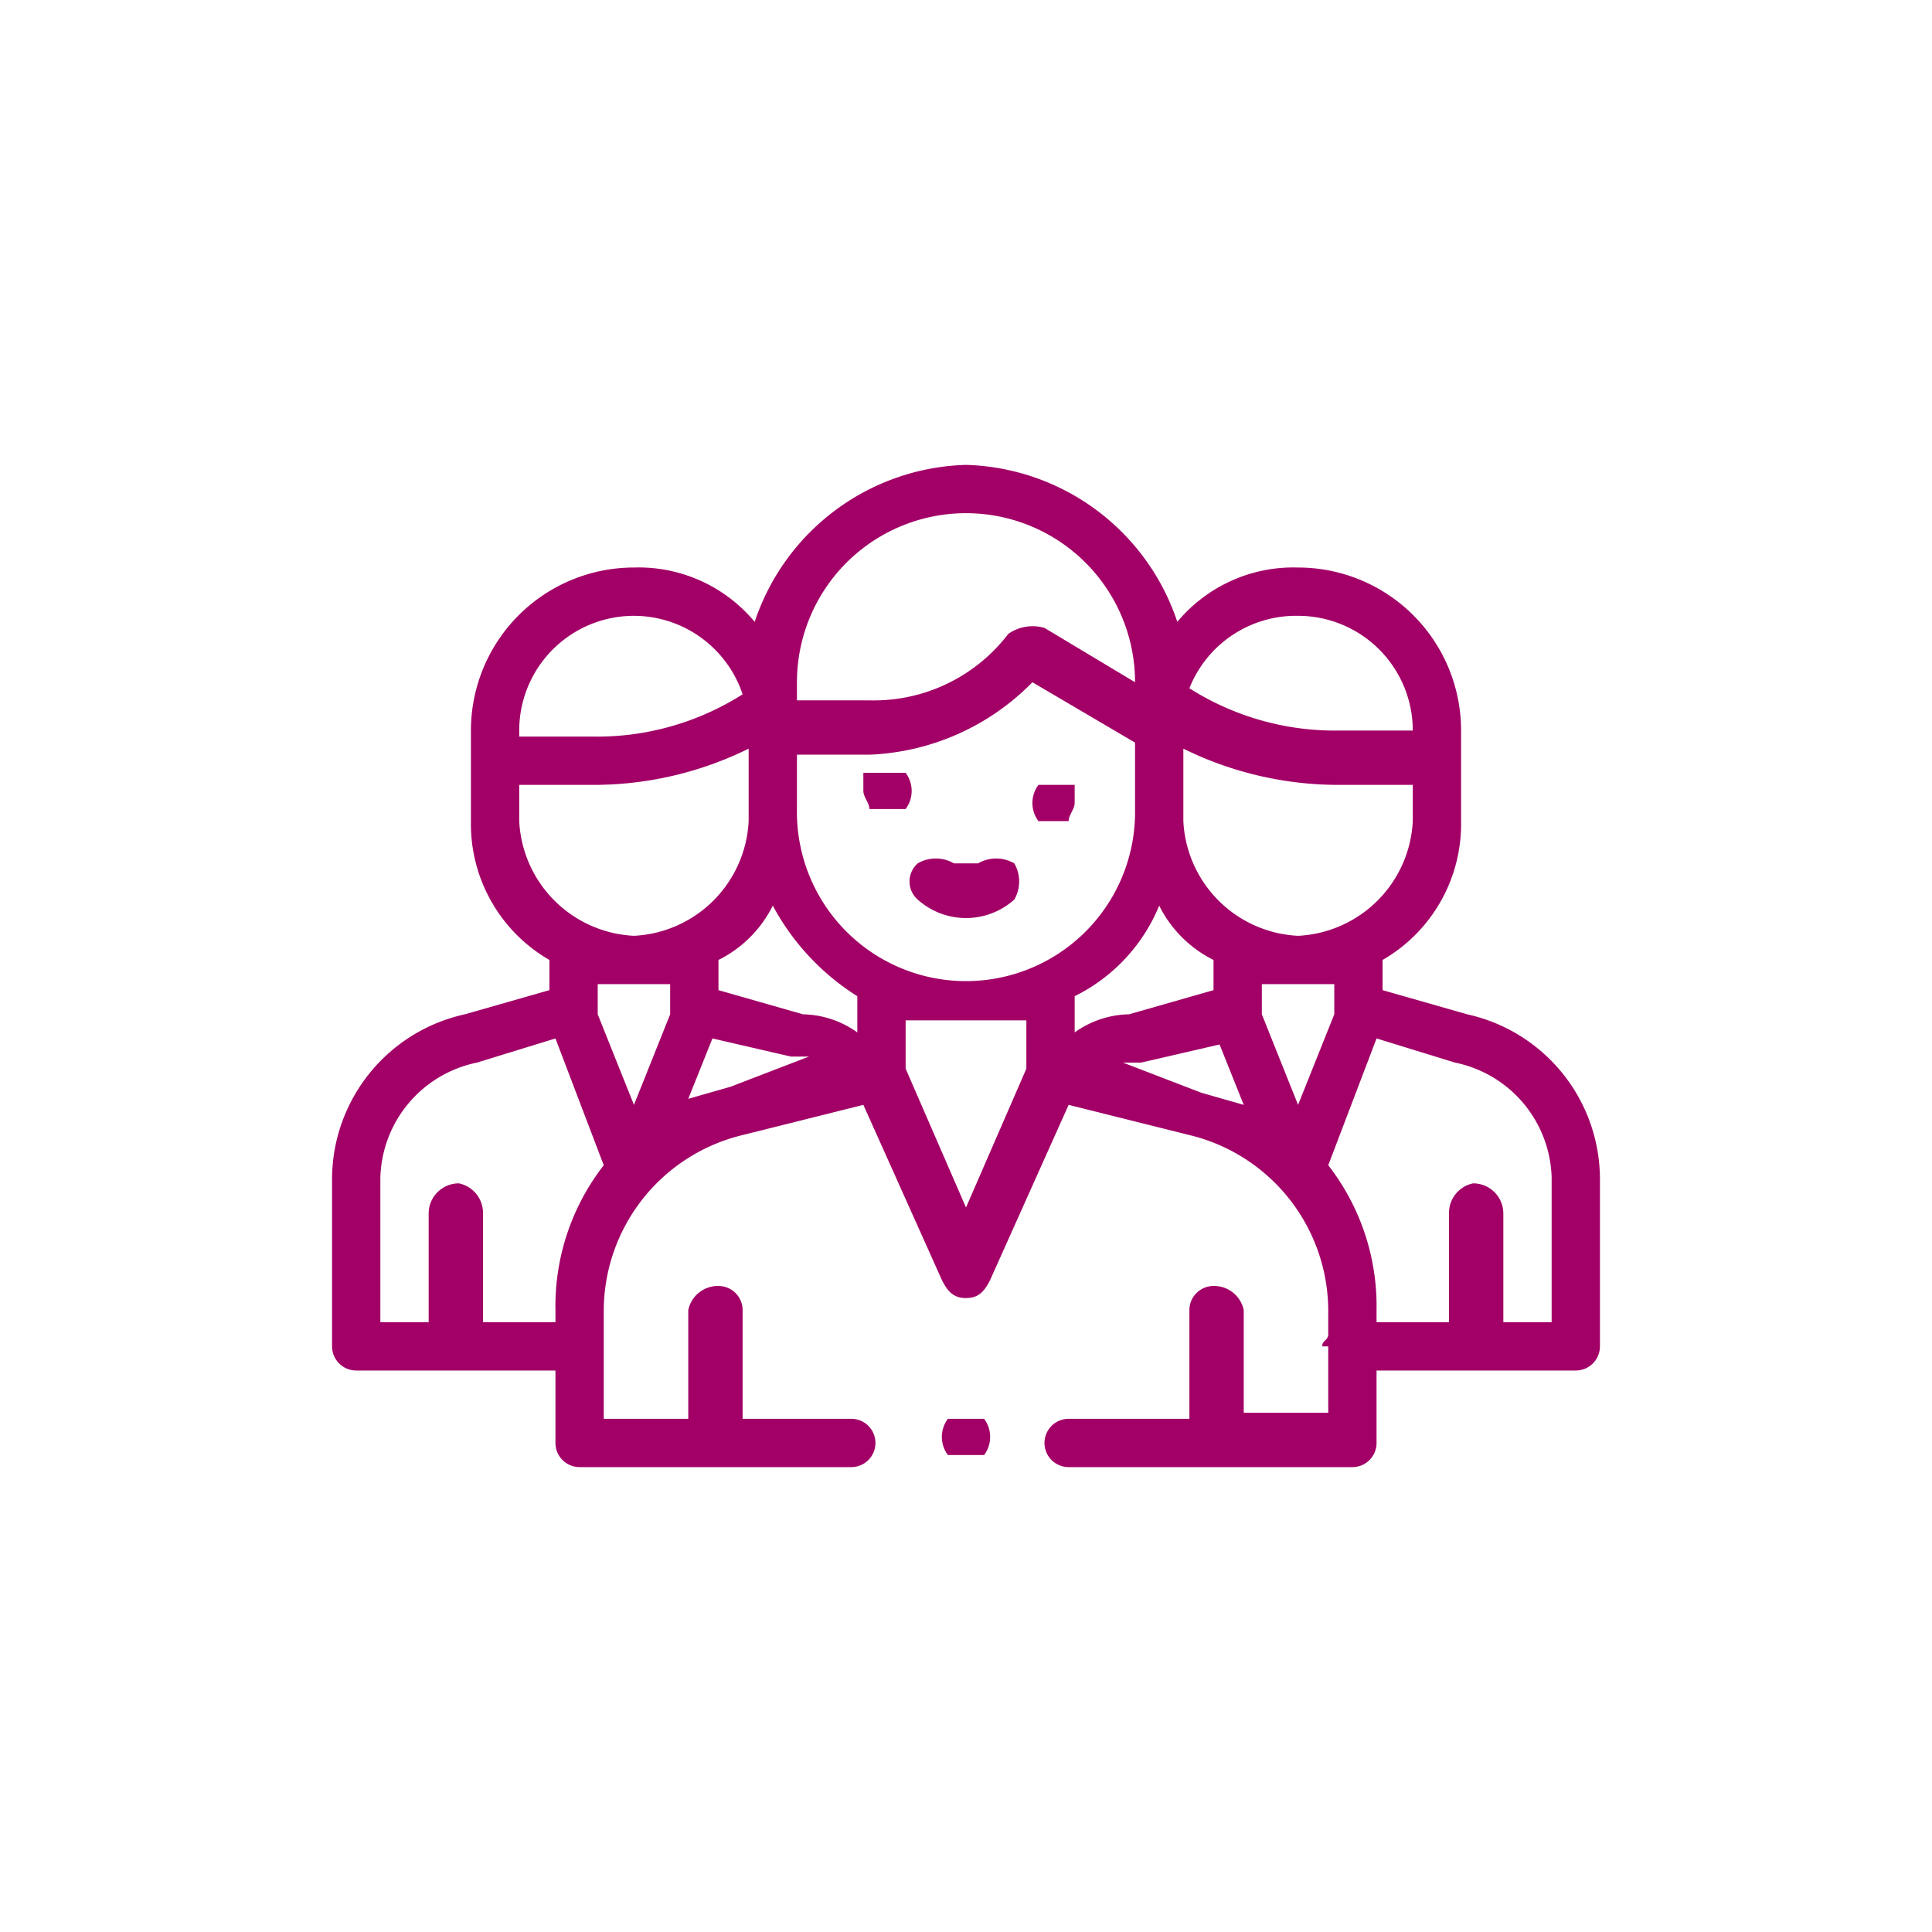 <svg id="PURPLE" xmlns="http://www.w3.org/2000/svg" width="32" height="32" viewBox="0 0 32 32"><defs><style>.cls-1{fill:none;}.cls-2{fill:#a20066;}</style></defs><rect class="cls-1" x="-5" y="-4" width="42" height="42"/><path class="cls-2" d="M16,23.5h-.3a.5.5,0,0,0,0,.6h.6a.5.5,0,0,0,0-.6Zm8.3-6.7-1.4-.4v-.5a2.6,2.6,0,0,0,1.3-2.3V12.1a2.7,2.7,0,0,0-2.7-2.7,2.5,2.5,0,0,0-2,.9A3.8,3.8,0,0,0,16,7.7h0a3.8,3.8,0,0,0-3.5,2.6,2.5,2.5,0,0,0-2-.9,2.7,2.7,0,0,0-2.7,2.7v1.5a2.6,2.6,0,0,0,1.3,2.3v.5l-1.4.4a2.8,2.8,0,0,0-2.2,2.7v2.8a.4.4,0,0,0,.4.4H9.2v1.2a.4.4,0,0,0,.4.4h4.5a.4.4,0,0,0,.4-.4.4.4,0,0,0-.4-.4H12.3V21.7a.4.4,0,0,0-.4-.4.5.5,0,0,0-.5.4v1.8H10V21.7a3,3,0,0,1,2.3-2.9l2-.5,1.3,2.9c.1.2.2.3.4.3h0c.2,0,.3-.1.4-.3l1.3-2.9,2,.5A3,3,0,0,1,22,21.7v.4c0,.1-.1.1-.1.2H22v1.1H20.6V21.7a.5.5,0,0,0-.5-.4.4.4,0,0,0-.4.4v1.8h-2a.4.4,0,0,0-.4.4.4.4,0,0,0,.4.4h4.7a.4.4,0,0,0,.4-.4V22.7h3.3a.4.4,0,0,0,.4-.4V19.5A2.8,2.8,0,0,0,24.3,16.8Zm-2.2,0-.6,1.5-.6-1.5h0v-.5h1.2v.5Zm-7.9.3a1.6,1.6,0,0,0-.9-.3l-1.4-.4v-.5a2,2,0,0,0,.9-.9,4,4,0,0,0,1.4,1.5Zm-1-3.7v-.9h1.2a4,4,0,0,0,2.7-1.2l1.7,1v1.2a2.8,2.8,0,0,1-5.6-.1Zm4.6,3.1A2.9,2.9,0,0,0,19.2,15a2,2,0,0,0,.9.9v.5l-1.4.4a1.6,1.6,0,0,0-.9.3v-.6Zm3.7-1a2,2,0,0,1-1.9-1.9h0V12.4a5.8,5.8,0,0,0,2.6.6h1.2v.6A2,2,0,0,1,21.5,15.5Zm0-5.3a1.9,1.9,0,0,1,1.9,1.9H22.2a4.5,4.5,0,0,1-2.5-.7A1.9,1.9,0,0,1,21.5,10.2Zm-8.3,1.1a2.8,2.8,0,1,1,5.6,0h0l-1.5-.9a.7.7,0,0,0-.6.1,2.8,2.8,0,0,1-2.3,1.1H13.2Zm-4.6.8a1.9,1.9,0,0,1,1.9-1.9,1.9,1.9,0,0,1,1.8,1.3,4.5,4.5,0,0,1-2.5.7H8.6Zm0,.9H9.8a5.8,5.8,0,0,0,2.6-.6v1.2a2,2,0,0,1-1.9,1.9,2,2,0,0,1-1.9-1.9Zm1.9,3.3h.6v.5h0l-.6,1.5-.6-1.5h0v-.5ZM9.2,21.7v.2H8V20.1a.5.5,0,0,0-.4-.5.5.5,0,0,0-.5.5v1.8H6.3V19.5a2,2,0,0,1,1.6-1.9l1.3-.4.8,2.1A3.8,3.8,0,0,0,9.2,21.7ZM12.1,18l-.7.2.4-1,1.3.3h.3ZM16,20l-1-2.3v-.8h2v.8Zm2.6-2.4h.3l1.3-.3.4,1-.7-.2Zm7.1,4.3h-.8V20.1a.5.5,0,0,0-.5-.5.5.5,0,0,0-.4.5v1.8H22.8v-.2a3.8,3.8,0,0,0-.8-2.4l.8-2.1,1.3.4a2,2,0,0,1,1.6,1.9ZM14.6,12.8h-.3v.3c0,.1.1.2.1.3h.6a.5.5,0,0,0,0-.6Zm2.8.8h.3c0-.1.1-.2.1-.3v-.3h-.6a.5.5,0,0,0,0,.6Zm-.6.7a.6.6,0,0,0-.6,0h-.4a.6.6,0,0,0-.6,0,.4.4,0,0,0,0,.6,1.2,1.2,0,0,0,1.6,0A.6.6,0,0,0,16.8,14.3Z"/></svg>